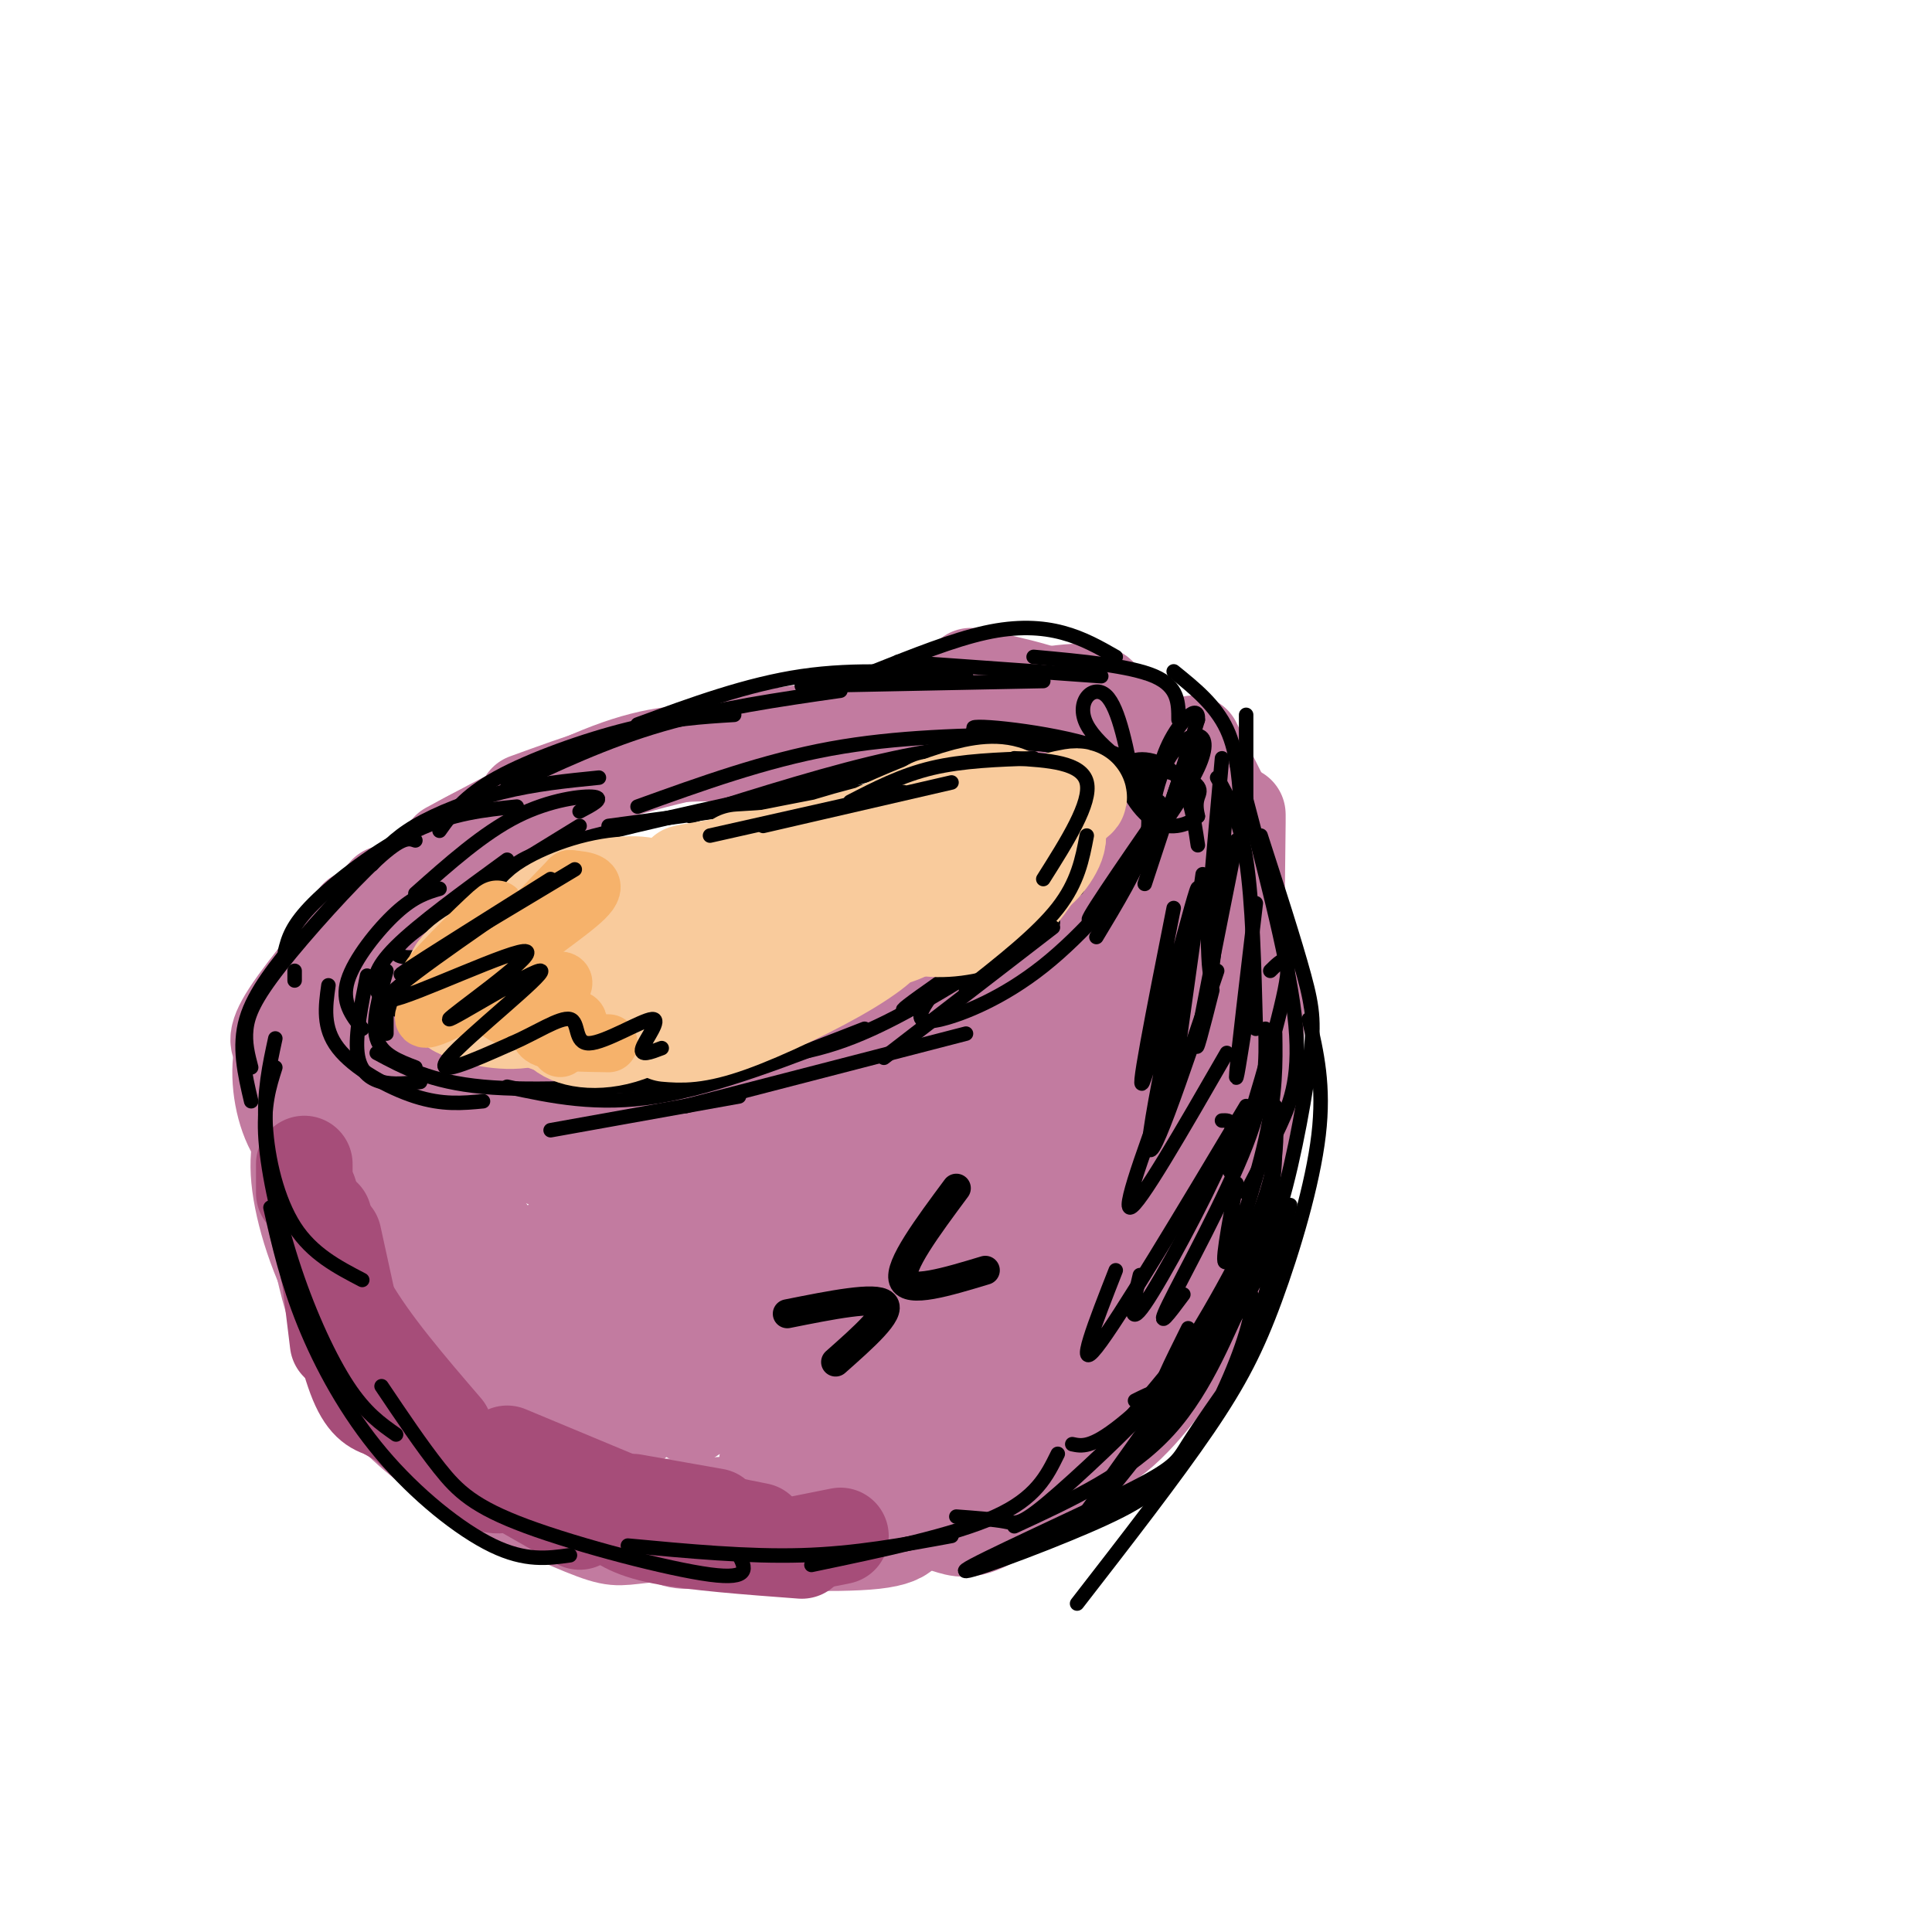 <svg viewBox='0 0 400 400' version='1.1' xmlns='http://www.w3.org/2000/svg' xmlns:xlink='http://www.w3.org/1999/xlink'><g fill='none' stroke='rgb(194,123,160)' stroke-width='20' stroke-linecap='round' stroke-linejoin='round'><path d='M86,221c3.000,2.917 6.000,5.833 15,7c9.000,1.167 24.000,0.583 39,0'/><path d='M112,229c5.399,1.280 10.798,2.560 20,3c9.202,0.440 22.208,0.042 32,-2c9.792,-2.042 16.369,-5.726 21,-9c4.631,-3.274 7.315,-6.137 10,-9'/><path d='M170,223c9.776,-2.655 19.552,-5.310 27,-8c7.448,-2.690 12.569,-5.416 19,-12c6.431,-6.584 14.172,-17.025 17,-23c2.828,-5.975 0.741,-7.485 -2,-2c-2.741,5.485 -6.137,17.965 -15,27c-8.863,9.035 -23.194,14.625 -29,16c-5.806,1.375 -3.087,-1.464 0,-4c3.087,-2.536 6.544,-4.768 10,-7'/><path d='M216,210c-1.333,2.778 -2.667,5.556 -9,10c-6.333,4.444 -17.667,10.556 -30,14c-12.333,3.444 -25.667,4.222 -39,5'/><path d='M132,238c0.000,0.000 -30.000,-3.000 -30,-3'/><path d='M68,221c-3.083,-0.667 -6.167,-1.333 -3,-1c3.167,0.333 12.583,1.667 22,3'/><path d='M78,207c-1.583,-0.167 -3.167,-0.333 -3,0c0.167,0.333 2.083,1.167 4,2'/><path d='M74,214c-1.500,-3.000 -3.000,-6.000 -2,-8c1.000,-2.000 4.500,-3.000 8,-4'/><path d='M75,206c4.536,-9.274 9.072,-18.549 8,-19c-1.072,-0.451 -7.751,7.920 -11,14c-3.249,6.080 -3.067,9.868 -2,14c1.067,4.132 3.019,8.609 6,11c2.981,2.391 6.990,2.695 11,3'/><path d='M72,223c16.111,6.867 32.222,13.733 41,17c8.778,3.267 10.222,2.933 13,2c2.778,-0.933 6.889,-2.467 11,-4'/><path d='M73,213c-0.994,5.732 -1.988,11.464 -1,19c0.988,7.536 3.958,16.875 8,23c4.042,6.125 9.155,9.036 15,11c5.845,1.964 12.423,2.982 19,4'/><path d='M75,231c2.800,15.600 5.600,31.200 9,41c3.400,9.800 7.400,13.800 11,16c3.600,2.200 6.800,2.600 10,3'/><path d='M69,215c0.000,0.000 1.000,23.000 1,23'/><path d='M74,190c0.000,0.000 -8.000,18.000 -8,18'/><path d='M80,185c-8.244,9.800 -16.489,19.600 -20,25c-3.511,5.400 -2.289,6.400 -1,7c1.289,0.600 2.644,0.800 4,1'/><path d='M68,207c-3.714,2.268 -7.429,4.536 -9,9c-1.571,4.464 -1.000,11.125 1,16c2.000,4.875 5.429,7.964 10,10c4.571,2.036 10.286,3.018 16,4'/><path d='M65,224c0.000,0.000 7.000,41.000 7,41'/><path d='M65,230c-1.827,3.554 -3.655,7.107 -3,14c0.655,6.893 3.792,17.125 9,26c5.208,8.875 12.488,16.393 20,21c7.512,4.607 15.256,6.304 23,8'/><path d='M62,225c1.144,12.480 2.287,24.960 5,37c2.713,12.040 6.995,23.640 17,33c10.005,9.360 25.732,16.482 34,20c8.268,3.518 9.077,3.434 13,3c3.923,-0.434 10.962,-1.217 18,-2'/><path d='M106,297c11.732,7.726 23.464,15.452 29,19c5.536,3.548 4.875,2.917 13,3c8.125,0.083 25.036,0.881 33,0c7.964,-0.881 6.982,-3.440 6,-6'/><path d='M138,312c12.756,-0.333 25.511,-0.667 36,-3c10.489,-2.333 18.711,-6.667 25,-12c6.289,-5.333 10.644,-11.667 15,-18'/><path d='M193,305c0.000,0.000 40.000,-41.000 40,-41'/><path d='M189,312c7.833,-3.667 15.667,-7.333 23,-13c7.333,-5.667 14.167,-13.333 21,-21'/><path d='M191,314c1.844,0.667 3.689,1.333 6,2c2.311,0.667 5.089,1.333 12,-4c6.911,-5.333 17.956,-16.667 29,-28'/><path d='M210,305c7.208,-1.339 14.417,-2.679 21,-8c6.583,-5.321 12.542,-14.625 16,-19c3.458,-4.375 4.417,-3.821 6,-13c1.583,-9.179 3.792,-28.089 6,-47'/><path d='M244,262c4.600,-8.461 9.200,-16.923 12,-25c2.800,-8.077 3.801,-15.770 4,-23c0.199,-7.230 -0.405,-13.998 -2,-16c-1.595,-2.002 -4.180,0.762 -5,14c-0.820,13.238 0.125,36.949 1,28c0.875,-8.949 1.678,-50.557 2,-65c0.322,-14.443 0.161,-1.722 0,11'/><path d='M256,186c0.203,4.891 0.709,11.617 0,8c-0.709,-3.617 -2.633,-17.578 -3,-16c-0.367,1.578 0.824,18.694 1,18c0.176,-0.694 -0.664,-19.198 -2,-18c-1.336,1.198 -3.168,22.099 -5,43'/><path d='M249,180c-1.583,31.250 -3.167,62.500 -3,69c0.167,6.500 2.083,-11.750 4,-30'/><path d='M254,180c-1.417,-3.833 -2.833,-7.667 -3,-8c-0.167,-0.333 0.917,2.833 2,6'/><path d='M254,173c0.667,-2.917 1.333,-5.833 -1,-4c-2.333,1.833 -7.667,8.417 -13,15'/><path d='M251,173c-5.500,27.583 -11.000,55.167 -13,65c-2.000,9.833 -0.500,1.917 1,-6'/><path d='M246,188c-3.500,35.500 -7.000,71.000 -9,79c-2.000,8.000 -2.500,-11.500 -3,-31'/><path d='M240,201c-2.300,12.767 -4.600,25.535 -9,39c-4.400,13.465 -10.899,27.629 -14,36c-3.101,8.371 -2.805,10.949 -3,6c-0.195,-4.949 -0.881,-17.425 3,-33c3.881,-15.575 12.329,-34.250 16,-39c3.671,-4.750 2.564,4.426 0,14c-2.564,9.574 -6.585,19.546 -15,36c-8.415,16.454 -21.225,39.390 -24,37c-2.775,-2.390 4.484,-30.105 12,-47c7.516,-16.895 15.290,-22.970 17,-22c1.710,0.970 -2.645,8.985 -7,17'/><path d='M216,245c-12.151,16.981 -39.029,50.933 -44,52c-4.971,1.067 11.963,-30.753 25,-52c13.037,-21.247 22.175,-31.922 10,-12c-12.175,19.922 -45.662,70.441 -48,70c-2.338,-0.441 26.475,-51.840 29,-62c2.525,-10.160 -21.237,20.920 -45,52'/><path d='M143,293c1.575,-7.000 28.014,-50.501 25,-48c-3.014,2.501 -35.479,51.005 -40,52c-4.521,0.995 18.902,-45.518 19,-48c0.098,-2.482 -23.128,39.067 -29,44c-5.872,4.933 5.611,-26.749 10,-40c4.389,-13.251 1.682,-8.072 0,-6c-1.682,2.072 -2.341,1.036 -3,0'/><path d='M125,247c-4.361,4.388 -13.763,15.356 -18,22c-4.237,6.644 -3.308,8.962 -2,10c1.308,1.038 2.996,0.795 3,-3c0.004,-3.795 -1.676,-11.141 -4,-16c-2.324,-4.859 -5.291,-7.230 -7,-9c-1.709,-1.770 -2.159,-2.938 -3,3c-0.841,5.938 -2.073,18.983 -1,24c1.073,5.017 4.449,2.005 6,0c1.551,-2.005 1.275,-3.002 1,-4'/><path d='M74,223c-4.167,-2.083 -8.333,-4.167 -2,-2c6.333,2.167 23.167,8.583 40,15'/><path d='M95,225c10.000,4.583 20.000,9.167 31,9c11.000,-0.167 23.000,-5.083 35,-10'/><path d='M150,232c3.167,-0.083 6.333,-0.167 14,-4c7.667,-3.833 19.833,-11.417 32,-19'/><path d='M191,215c9.917,-4.917 19.833,-9.833 26,-14c6.167,-4.167 8.583,-7.583 11,-11'/><path d='M227,196c0.000,0.000 19.000,-26.000 19,-26'/><path d='M253,166c0.000,0.000 -6.000,-12.000 -6,-12'/><path d='M84,186c2.917,-3.917 5.833,-7.833 11,-11c5.167,-3.167 12.583,-5.583 20,-8'/><path d='M93,176c12.750,-6.833 25.500,-13.667 35,-17c9.500,-3.333 15.750,-3.167 22,-3'/><path d='M109,166c11.000,-4.000 22.000,-8.000 37,-11c15.000,-3.000 34.000,-5.000 53,-7'/><path d='M162,154c21.489,-4.222 42.978,-8.444 54,-10c11.022,-1.556 11.578,-0.444 12,1c0.422,1.444 0.711,3.222 1,5'/><path d='M211,148c7.917,0.000 15.833,0.000 22,2c6.167,2.000 10.583,6.000 15,10'/><path d='M241,157c0.000,0.000 11.000,9.000 11,9'/><path d='M249,161c-2.250,-2.583 -4.500,-5.167 -11,-8c-6.500,-2.833 -17.250,-5.917 -28,-9'/><path d='M219,150c0.000,0.000 18.000,19.000 18,19'/><path d='M231,161c2.071,5.661 4.143,11.321 6,12c1.857,0.679 3.500,-3.625 2,-9c-1.500,-5.375 -6.143,-11.821 -13,-16c-6.857,-4.179 -15.929,-6.089 -25,-8'/><path d='M237,161c5.417,4.750 10.833,9.500 14,15c3.167,5.500 4.083,11.750 5,18'/></g>
<g fill='none' stroke='rgb(166,77,121)' stroke-width='20' stroke-linecap='round' stroke-linejoin='round'><path d='M69,256c0.000,0.000 7.000,32.000 7,32'/><path d='M68,263c2.000,9.083 4.000,18.167 6,23c2.000,4.833 4.000,5.417 6,6'/><path d='M68,258c0.000,0.000 0.000,-3.000 0,-3'/><path d='M68,258c-0.667,-4.167 -1.333,-8.333 -1,-5c0.333,3.333 1.667,14.167 3,25'/><path d='M64,247c1.667,7.417 3.333,14.833 8,23c4.667,8.167 12.333,17.083 20,26'/><path d='M74,274c0.289,4.600 0.578,9.200 5,15c4.422,5.800 12.978,12.800 18,16c5.022,3.200 6.511,2.600 8,2'/><path d='M78,291c0.000,0.000 42.000,24.000 42,24'/><path d='M105,301c0.000,0.000 36.000,15.000 36,15'/><path d='M131,311c0.000,0.000 17.000,3.000 17,3'/><path d='M142,314c0.000,0.000 15.000,3.000 15,3'/><path d='M132,313c0.000,0.000 17.000,2.000 17,2'/><path d='M126,313c2.167,1.833 4.333,3.667 11,5c6.667,1.333 17.833,2.167 29,3'/><path d='M164,320c0.000,0.000 10.000,-2.000 10,-2'/><path d='M63,241c0.000,0.000 0.000,6.000 0,6'/></g>
<g fill='none' stroke='rgb(0,0,0)' stroke-width='3' stroke-linecap='round' stroke-linejoin='round'><path d='M61,203c0.000,0.000 0.000,-2.000 0,-2'/><path d='M62,194c-4.667,5.667 -9.333,11.333 -11,17c-1.667,5.667 -0.333,11.333 1,17'/><path d='M52,221c-0.667,-2.542 -1.333,-5.083 -1,-8c0.333,-2.917 1.667,-6.208 7,-13c5.333,-6.792 14.667,-17.083 20,-22c5.333,-4.917 6.667,-4.458 8,-4'/><path d='M59,197c0.667,-2.667 1.333,-5.333 6,-10c4.667,-4.667 13.333,-11.333 21,-15c7.667,-3.667 14.333,-4.333 21,-5'/><path d='M77,179c2.244,-2.667 4.489,-5.333 9,-8c4.511,-2.667 11.289,-5.333 18,-7c6.711,-1.667 13.356,-2.333 20,-3'/><path d='M91,172c2.556,-3.600 5.111,-7.200 12,-11c6.889,-3.800 18.111,-7.800 27,-10c8.889,-2.200 15.444,-2.600 22,-3'/><path d='M105,163c10.250,-4.833 20.500,-9.667 32,-13c11.500,-3.333 24.250,-5.167 37,-7'/><path d='M132,150c11.333,-4.167 22.667,-8.333 34,-10c11.333,-1.667 22.667,-0.833 34,0'/><path d='M166,142c0.000,0.000 50.000,-1.000 50,-1'/><path d='M186,137c0.000,0.000 42.000,3.000 42,3'/><path d='M181,139c8.178,-3.267 16.356,-6.533 23,-8c6.644,-1.467 11.756,-1.133 16,0c4.244,1.133 7.622,3.067 11,5'/><path d='M214,136c10.000,0.917 20.000,1.833 25,4c5.000,2.167 5.000,5.583 5,9'/><path d='M243,139c4.333,3.500 8.667,7.000 11,12c2.333,5.000 2.667,11.500 3,18'/><path d='M258,148c0.000,0.000 0.000,22.000 0,22'/><path d='M120,171c-13.378,8.200 -26.756,16.400 -33,21c-6.244,4.600 -5.356,5.600 -4,6c1.356,0.400 3.178,0.200 5,0'/><path d='M105,178c-9.178,6.689 -18.356,13.378 -23,18c-4.644,4.622 -4.756,7.178 -4,9c0.756,1.822 2.378,2.911 4,4'/><path d='M91,184c-2.622,0.778 -5.244,1.556 -9,5c-3.756,3.444 -8.644,9.556 -10,14c-1.356,4.444 0.822,7.222 3,10'/><path d='M80,201c-1.500,5.333 -3.000,10.667 -2,14c1.000,3.333 4.500,4.667 8,6'/><path d='M76,202c-1.222,6.089 -2.444,12.178 -2,16c0.444,3.822 2.556,5.378 5,6c2.444,0.622 5.222,0.311 8,0'/><path d='M68,204c-0.622,4.400 -1.244,8.800 2,13c3.244,4.200 10.356,8.200 16,10c5.644,1.800 9.822,1.400 14,1'/><path d='M78,218c5.583,3.000 11.167,6.000 22,7c10.833,1.000 26.917,0.000 43,-1'/><path d='M105,225c9.333,2.000 18.667,4.000 31,2c12.333,-2.000 27.667,-8.000 43,-14'/><path d='M144,220c9.667,-0.417 19.333,-0.833 29,-4c9.667,-3.167 19.333,-9.083 29,-15'/><path d='M105,182c0.333,-1.917 0.667,-3.833 11,-7c10.333,-3.167 30.667,-7.583 51,-12'/><path d='M126,171c0.000,0.000 74.000,-10.000 74,-10'/><path d='M164,165c11.333,-3.417 22.667,-6.833 31,-8c8.333,-1.167 13.667,-0.083 19,1'/><path d='M132,167c13.167,-4.750 26.333,-9.500 40,-12c13.667,-2.500 27.833,-2.750 42,-3'/><path d='M143,169c14.822,-4.667 29.644,-9.333 42,-12c12.356,-2.667 22.244,-3.333 29,-3c6.756,0.333 10.378,1.667 14,3'/><path d='M219,154c6.060,2.155 12.119,4.310 15,6c2.881,1.690 2.583,2.917 3,5c0.417,2.083 1.548,5.024 0,10c-1.548,4.976 -5.774,11.988 -10,19'/><path d='M240,166c0.515,2.381 1.030,4.762 -3,11c-4.030,6.238 -12.606,16.332 -21,23c-8.394,6.668 -16.606,9.911 -21,11c-4.394,1.089 -4.970,0.026 -4,-2c0.970,-2.026 3.485,-5.013 6,-8'/><path d='M223,184c-17.583,11.917 -35.167,23.833 -36,25c-0.833,1.167 15.083,-8.417 31,-18'/><path d='M244,164c1.583,-5.583 3.167,-11.167 2,-8c-1.167,3.167 -5.083,15.083 -9,27'/><path d='M241,167c-8.974,12.995 -17.949,25.990 -15,23c2.949,-2.990 17.821,-21.967 22,-31c4.179,-9.033 -2.337,-8.124 -6,-2c-3.663,6.124 -4.475,17.464 -3,17c1.475,-0.464 5.238,-12.732 9,-25'/><path d='M248,149c0.244,-3.533 -3.644,0.133 -6,5c-2.356,4.867 -3.178,10.933 -4,17'/><path d='M235,164c-1.653,-8.752 -3.306,-17.504 -6,-20c-2.694,-2.496 -6.429,1.265 -4,6c2.429,4.735 11.022,10.443 13,11c1.978,0.557 -2.658,-4.039 -13,-7c-10.342,-2.961 -26.391,-4.289 -23,-3c3.391,1.289 26.221,5.193 37,8c10.779,2.807 9.508,4.516 9,6c-0.508,1.484 -0.254,2.742 0,4'/><path d='M248,169c-1.531,1.480 -5.359,3.180 -9,1c-3.641,-2.180 -7.096,-8.241 -6,-11c1.096,-2.759 6.742,-2.217 10,1c3.258,3.217 4.129,9.108 5,15'/><path d='M253,157c0.000,0.000 -3.000,34.000 -3,34'/><path d='M252,161c2.333,4.167 4.667,8.333 6,17c1.333,8.667 1.667,21.833 2,35'/><path d='M256,158c5.244,19.711 10.489,39.422 12,52c1.511,12.578 -0.711,18.022 -3,23c-2.289,4.978 -4.644,9.489 -7,14'/><path d='M261,173c3.542,10.970 7.083,21.940 9,29c1.917,7.060 2.208,10.208 1,19c-1.208,8.792 -3.917,23.226 -7,32c-3.083,8.774 -6.542,11.887 -10,15'/><path d='M271,211c1.607,6.887 3.214,13.774 2,24c-1.214,10.226 -5.250,23.792 -9,34c-3.750,10.208 -7.214,17.060 -14,27c-6.786,9.940 -16.893,22.970 -27,36'/><path d='M57,215c-1.200,5.511 -2.400,11.022 -2,18c0.400,6.978 2.400,15.422 6,21c3.600,5.578 8.800,8.289 14,11'/><path d='M57,221c-1.256,3.940 -2.512,7.881 -2,15c0.512,7.119 2.792,17.417 6,27c3.208,9.583 7.345,18.452 11,24c3.655,5.548 6.827,7.774 10,10'/><path d='M56,250c1.738,7.643 3.476,15.286 7,24c3.524,8.714 8.833,18.500 16,27c7.167,8.500 16.190,15.714 23,19c6.810,3.286 11.405,2.643 16,2'/><path d='M79,287c4.131,6.149 8.262,12.298 12,17c3.738,4.702 7.083,7.958 18,12c10.917,4.042 29.405,8.869 38,10c8.595,1.131 7.298,-1.435 6,-4'/><path d='M130,320c12.417,1.167 24.833,2.333 36,2c11.167,-0.333 21.083,-2.167 31,-4'/><path d='M168,324c14.750,-3.083 29.500,-6.167 38,-10c8.500,-3.833 10.750,-8.417 13,-13'/><path d='M198,314c3.851,0.286 7.702,0.571 10,1c2.298,0.429 3.042,1.000 9,-4c5.958,-5.000 17.131,-15.571 21,-20c3.869,-4.429 0.435,-2.714 -3,-1'/><path d='M210,316c11.928,-5.505 23.855,-11.009 32,-20c8.145,-8.991 12.507,-21.468 15,-26c2.493,-4.532 3.116,-1.118 1,6c-2.116,7.118 -6.970,17.939 -12,25c-5.030,7.061 -10.234,10.362 -21,15c-10.766,4.638 -27.092,10.614 -25,9c2.092,-1.614 22.602,-10.819 33,-16c10.398,-5.181 10.685,-6.337 13,-10c2.315,-3.663 6.657,-9.831 11,-16'/><path d='M257,283c4.205,-10.789 9.218,-29.761 10,-33c0.782,-3.239 -2.667,9.256 -14,27c-11.333,17.744 -30.551,40.739 -30,39c0.551,-1.739 20.872,-28.211 31,-46c10.128,-17.789 10.064,-26.894 10,-36'/><path d='M254,165c-1.167,15.333 -2.333,30.667 -3,35c-0.667,4.333 -0.833,-2.333 -1,-9'/><path d='M256,174c-3.583,17.917 -7.167,35.833 -8,41c-0.833,5.167 1.083,-2.417 3,-10'/><path d='M260,187c-1.833,15.500 -3.667,31.000 -4,35c-0.333,4.000 0.833,-3.500 2,-11'/><path d='M263,201c2.378,-2.356 4.756,-4.711 3,4c-1.756,8.711 -7.644,28.489 -10,35c-2.356,6.511 -1.178,-0.244 0,-7'/><path d='M264,214c0.089,6.156 0.178,12.311 -2,22c-2.178,9.689 -6.622,22.911 -8,25c-1.378,2.089 0.311,-6.956 2,-16'/><path d='M264,229c0.400,6.356 0.800,12.711 -4,24c-4.800,11.289 -14.800,27.511 -18,32c-3.200,4.489 0.400,-2.756 4,-10'/><path d='M260,253c-2.083,5.833 -4.167,11.667 -9,19c-4.833,7.333 -12.417,16.167 -20,25'/><path d='M253,232c1.756,-0.089 3.511,-0.178 0,8c-3.511,8.178 -12.289,24.622 -16,30c-3.711,5.378 -2.356,-0.311 -1,-6'/><path d='M258,229c-13.250,22.167 -26.500,44.333 -31,50c-4.500,5.667 -0.250,-5.167 4,-16'/><path d='M254,218c-9.167,15.917 -18.333,31.833 -20,32c-1.667,0.167 4.167,-15.417 10,-31'/><path d='M252,201c-7.411,22.042 -14.821,44.083 -14,35c0.821,-9.083 9.875,-49.292 10,-52c0.125,-2.708 -8.679,32.083 -11,39c-2.321,6.917 1.839,-14.042 6,-35'/><path d='M249,181c0.000,0.000 -6.000,43.000 -6,43'/><path d='M262,213c0.156,6.422 0.311,12.844 -4,24c-4.311,11.156 -13.089,27.044 -16,33c-2.911,5.956 0.044,1.978 3,-2'/><path d='M262,252c-1.156,5.978 -2.311,11.956 -8,20c-5.689,8.044 -15.911,18.156 -22,23c-6.089,4.844 -8.044,4.422 -10,4'/></g>
<g fill='none' stroke='rgb(249,203,156)' stroke-width='20' stroke-linecap='round' stroke-linejoin='round'><path d='M156,182c-15.959,3.813 -31.919,7.625 -36,10c-4.081,2.375 3.715,3.312 13,2c9.285,-1.312 20.058,-4.873 20,-6c-0.058,-1.127 -10.946,0.180 -18,2c-7.054,1.820 -10.274,4.153 -11,6c-0.726,1.847 1.043,3.206 6,1c4.957,-2.206 13.104,-7.979 16,-11c2.896,-3.021 0.542,-3.292 -4,-3c-4.542,0.292 -11.271,1.146 -18,2'/><path d='M124,185c-5.713,1.218 -10.996,3.263 -12,5c-1.004,1.737 2.273,3.167 8,2c5.727,-1.167 13.906,-4.931 15,-7c1.094,-2.069 -4.898,-2.442 -11,-1c-6.102,1.442 -12.315,4.698 -12,6c0.315,1.302 7.157,0.651 14,0'/><path d='M128,188c-10.000,3.711 -20.000,7.422 -24,10c-4.000,2.578 -2.000,4.022 1,4c3.000,-0.022 7.000,-1.511 11,-3'/><path d='M126,193c0.333,-1.167 0.667,-2.333 0,-3c-0.667,-0.667 -2.333,-0.833 -8,1c-5.667,1.833 -15.333,5.667 -17,8c-1.667,2.333 4.667,3.167 11,4'/><path d='M120,192c-1.982,-0.690 -3.963,-1.380 -8,0c-4.037,1.380 -10.129,4.830 -12,7c-1.871,2.170 0.479,3.060 3,4c2.521,0.940 5.213,1.928 9,0c3.787,-1.928 8.671,-6.774 8,-9c-0.671,-2.226 -6.896,-1.832 -13,0c-6.104,1.832 -12.088,5.103 -13,8c-0.912,2.897 3.247,5.419 7,6c3.753,0.581 7.100,-0.781 10,-3c2.900,-2.219 5.355,-5.296 5,-7c-0.355,-1.704 -3.519,-2.036 -7,-2c-3.481,0.036 -7.280,0.439 -10,2c-2.720,1.561 -4.360,4.281 -6,7'/><path d='M93,205c-0.708,1.973 0.522,3.405 2,4c1.478,0.595 3.206,0.352 6,0c2.794,-0.352 6.656,-0.815 9,-2c2.344,-1.185 3.172,-3.093 4,-5'/><path d='M110,201c-4.145,0.175 -8.290,0.351 -11,1c-2.710,0.649 -3.984,1.772 -5,3c-1.016,1.228 -1.774,2.561 1,4c2.774,1.439 9.078,2.982 14,2c4.922,-0.982 8.461,-4.491 12,-8'/><path d='M108,204c-1.267,1.444 -2.533,2.889 0,5c2.533,2.111 8.867,4.889 14,4c5.133,-0.889 9.067,-5.444 13,-10'/><path d='M119,205c-2.356,2.956 -4.711,5.911 -3,8c1.711,2.089 7.489,3.311 14,1c6.511,-2.311 13.756,-8.156 21,-14'/><path d='M134,205c-0.036,1.774 -0.071,3.548 2,5c2.071,1.452 6.250,2.583 13,-1c6.750,-3.583 16.071,-11.881 17,-14c0.929,-2.119 -6.536,1.940 -14,6'/><path d='M138,214c2.994,0.251 5.987,0.501 13,-2c7.013,-2.501 18.045,-7.754 25,-12c6.955,-4.246 9.833,-7.485 5,-6c-4.833,1.485 -17.379,7.695 -15,6c2.379,-1.695 19.682,-11.294 25,-15c5.318,-3.706 -1.348,-1.519 -6,1c-4.652,2.519 -7.291,5.371 -7,7c0.291,1.629 3.512,2.037 7,1c3.488,-1.037 7.244,-3.518 11,-6'/><path d='M196,188c4.424,-3.223 9.983,-8.279 12,-11c2.017,-2.721 0.493,-3.107 -4,-1c-4.493,2.107 -11.953,6.708 -15,10c-3.047,3.292 -1.679,5.274 2,6c3.679,0.726 9.669,0.194 14,-2c4.331,-2.194 7.003,-6.050 9,-9c1.997,-2.950 3.317,-4.993 0,-6c-3.317,-1.007 -11.273,-0.977 -17,1c-5.727,1.977 -9.226,5.901 -10,8c-0.774,2.099 1.176,2.373 4,2c2.824,-0.373 6.521,-1.392 10,-4c3.479,-2.608 6.739,-6.804 10,-11'/><path d='M211,171c-1.872,-1.332 -11.553,0.839 -18,3c-6.447,2.161 -9.659,4.313 -10,6c-0.341,1.687 2.188,2.911 6,2c3.812,-0.911 8.906,-3.955 14,-7'/><path d='M212,167c-1.468,-1.442 -2.935,-2.885 -6,-3c-3.065,-0.115 -7.726,1.097 -15,4c-7.274,2.903 -17.159,7.496 -20,10c-2.841,2.504 1.361,2.920 9,1c7.639,-1.920 18.713,-6.177 20,-8c1.287,-1.823 -7.213,-1.212 -17,1c-9.787,2.212 -20.860,6.026 -25,8c-4.140,1.974 -1.345,2.108 7,0c8.345,-2.108 22.242,-6.460 21,-7c-1.242,-0.540 -17.621,2.730 -34,6'/><path d='M152,179c-9.470,1.608 -16.147,2.627 -3,1c13.147,-1.627 46.116,-5.900 57,-7c10.884,-1.100 -0.319,0.971 -3,1c-2.681,0.029 3.159,-1.986 9,-4'/><path d='M219,168c3.083,-1.750 6.167,-3.500 3,-3c-3.167,0.500 -12.583,3.250 -22,6'/><path d='M153,178c0.000,0.000 48.000,-3.000 48,-3'/><path d='M196,177c0.000,0.000 11.000,-2.000 11,-2'/><path d='M214,174c-2.055,2.253 -4.109,4.506 -4,6c0.109,1.494 2.383,2.229 5,0c2.617,-2.229 5.578,-7.422 3,-8c-2.578,-0.578 -10.694,3.460 -14,6c-3.306,2.540 -1.802,3.583 0,4c1.802,0.417 3.901,0.209 6,0'/><path d='M219,173c0.000,0.000 -26.000,-6.000 -26,-6'/></g>
<g fill='none' stroke='rgb(246,178,107)' stroke-width='12' stroke-linecap='round' stroke-linejoin='round'><path d='M94,198c5.545,-5.882 11.091,-11.764 8,-9c-3.091,2.764 -14.818,14.174 -13,14c1.818,-0.174 17.182,-11.931 17,-11c-0.182,0.931 -15.909,14.552 -18,18c-2.091,3.448 9.455,-3.276 21,-10'/><path d='M109,200c-0.166,0.703 -11.080,7.462 -10,8c1.080,0.538 14.156,-5.144 17,-5c2.844,0.144 -4.542,6.116 -5,8c-0.458,1.884 6.012,-0.319 8,0c1.988,0.319 -0.506,3.159 -3,6'/><path d='M118,182c-4.500,4.667 -9.000,9.333 -9,10c0.000,0.667 4.500,-2.667 9,-6'/><path d='M118,182c3.234,0.298 6.469,0.596 3,4c-3.469,3.404 -13.641,9.912 -16,13c-2.359,3.088 3.096,2.754 3,4c-0.096,1.246 -5.742,4.070 -5,6c0.742,1.930 7.871,2.965 15,4'/><path d='M113,211c-1.083,1.583 -2.167,3.167 0,4c2.167,0.833 7.583,0.917 13,1'/></g>
<g fill='none' stroke='rgb(0,0,0)' stroke-width='3' stroke-linecap='round' stroke-linejoin='round'><path d='M119,180c0.000,0.000 -20.000,12.000 -20,12'/><path d='M114,182c-13.250,8.333 -26.500,16.667 -30,19c-3.500,2.333 2.750,-1.333 9,-5'/><path d='M105,188c-14.000,9.709 -28.001,19.417 -24,19c4.001,-0.417 26.003,-10.960 28,-10c1.997,0.960 -16.011,13.422 -16,14c0.011,0.578 18.041,-10.729 19,-10c0.959,0.729 -15.155,13.494 -19,18c-3.845,4.506 4.577,0.753 13,-3'/><path d='M106,216c4.709,-2.007 9.983,-5.524 12,-5c2.017,0.524 0.778,5.089 4,5c3.222,-0.089 10.906,-4.832 13,-5c2.094,-0.168 -1.402,4.238 -2,6c-0.598,1.762 1.701,0.881 4,0'/><path d='M147,173c0.000,0.000 40.000,-9.000 40,-9'/><path d='M158,171c0.000,0.000 39.000,-9.000 39,-9'/><path d='M176,166c5.333,-2.750 10.667,-5.500 17,-7c6.333,-1.500 13.667,-1.750 21,-2'/><path d='M210,157c7.000,0.417 14.000,0.833 15,5c1.000,4.167 -4.000,12.083 -9,20'/><path d='M225,173c-0.917,4.833 -1.833,9.667 -6,15c-4.167,5.333 -11.583,11.167 -19,17'/><path d='M218,192c0.000,0.000 -35.000,27.000 -35,27'/><path d='M200,214c0.000,0.000 -58.000,15.000 -58,15'/><path d='M153,227c0.000,0.000 -39.000,7.000 -39,7'/><path d='M80,214c0.000,0.000 0.000,-8.000 0,-8'/><path d='M120,168c2.578,-1.356 5.156,-2.711 3,-3c-2.156,-0.289 -9.044,0.489 -16,4c-6.956,3.511 -13.978,9.756 -21,16'/></g>
<g fill='none' stroke='rgb(0,0,0)' stroke-width='6' stroke-linecap='round' stroke-linejoin='round'><path d='M163,272c9.167,-1.833 18.333,-3.667 20,-2c1.667,1.667 -4.167,6.833 -10,12'/><path d='M198,246c-6.000,8.083 -12.000,16.167 -11,19c1.000,2.833 9.000,0.417 17,-2'/></g>
</svg>